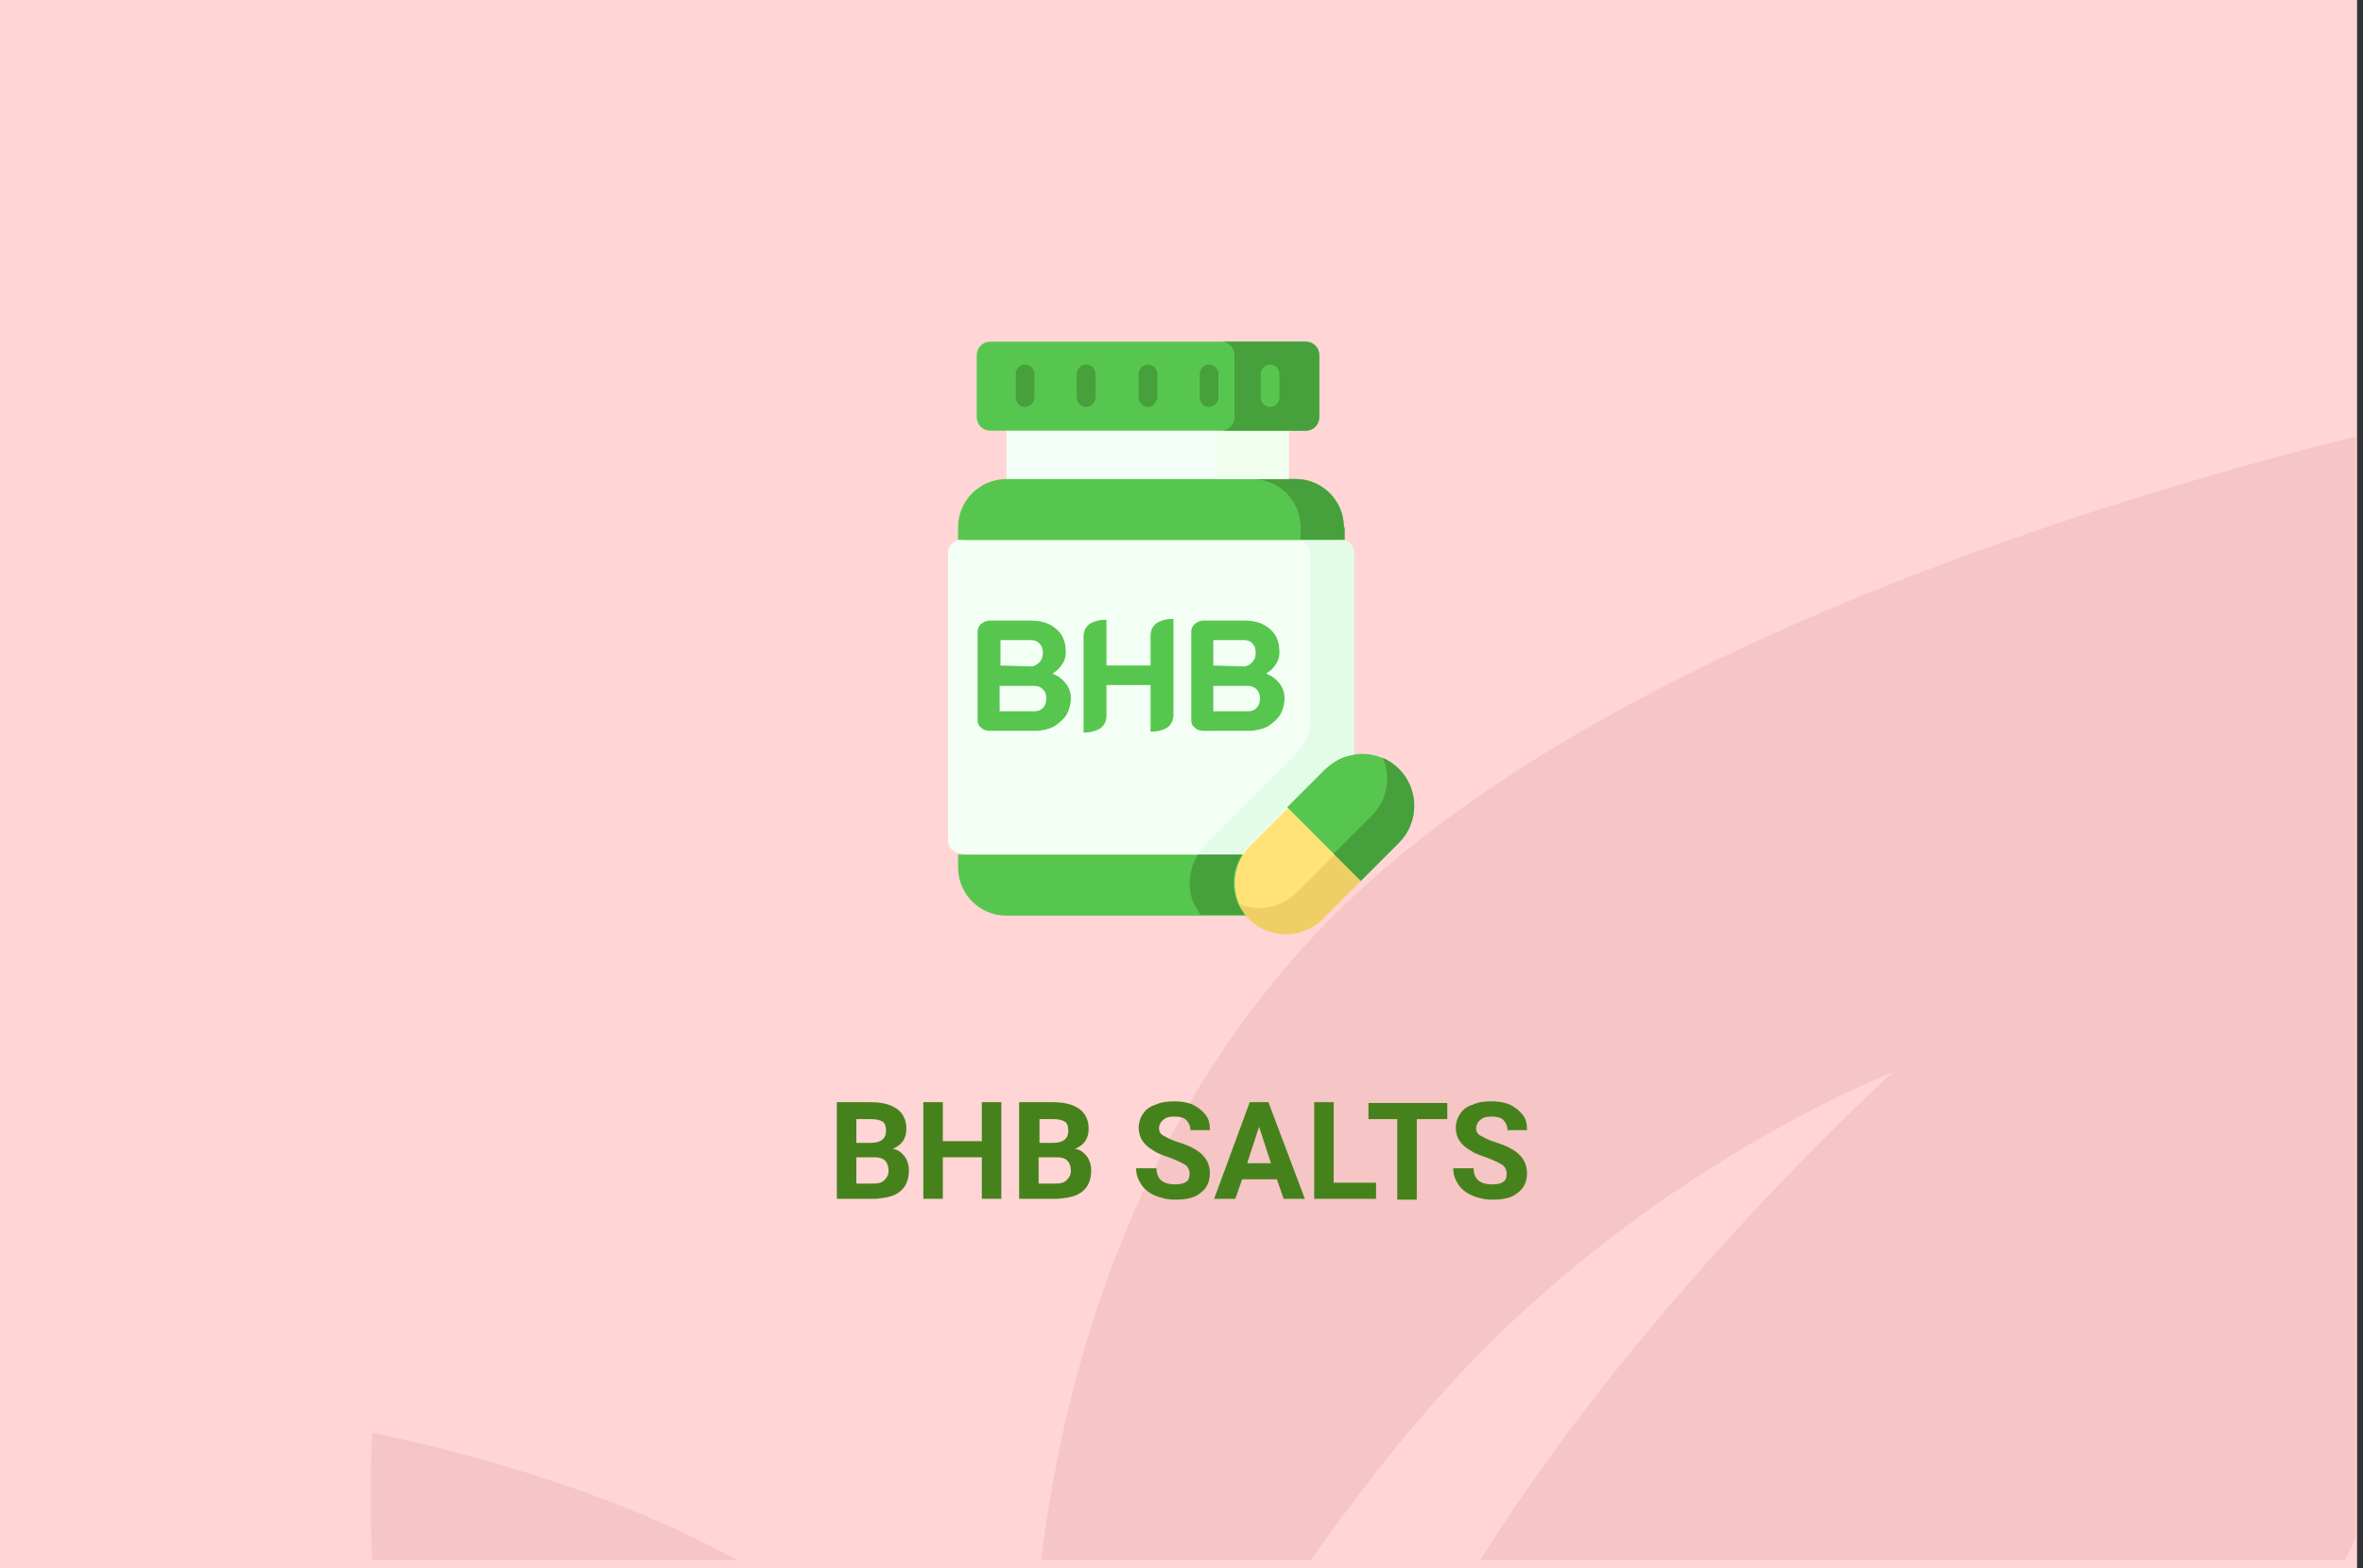 <?xml version="1.0" encoding="utf-8"?>
<!-- Generator: Adobe Illustrator 16.0.4, SVG Export Plug-In . SVG Version: 6.00 Build 0)  -->
<!DOCTYPE svg PUBLIC "-//W3C//DTD SVG 1.1//EN" "http://www.w3.org/Graphics/SVG/1.1/DTD/svg11.dtd">
<svg version="1.1" id="Слой_1" xmlns="http://www.w3.org/2000/svg" xmlns:xlink="http://www.w3.org/1999/xlink" x="0px" y="0px"
	 width="278.7px" height="185px" viewBox="0 0 278.7 185" enable-background="new 0 0 278.7 185" xml:space="preserve">
<rect x="0" y="0" width="278.7" height="185" fill="#333333" stroke="none"/>
<g id="Rectangle_756_1_" enable-background="new    ">
	<g id="Rectangle_756">
		<g>
			<rect fill="#FFD5D5" width="278" height="185"/>
		</g>
	</g>
</g>
<g id="Rectangle_757_copy_1_" enable-background="new    ">
	<g id="Rectangle_757_copy">
		<g>
			<path fill="#F6C5C5" d="M43.9,184h43c-18.6-10.4-43-15-43-15S43.5,175.2,43.9,184z M154.299,111.1
				C134,133.3,125.7,160.6,122.8,184h31.8c4.699-6.6,9.699-13.2,15-19.1c24-27.101,53.6-38.4,53.6-38.4S194,152.9,174.6,184h102
				c0.4-0.8,0.8-1.7,1.199-2.5v-130C246.1,59.4,184.1,78.5,154.299,111.1z"/>
		</g>
	</g>
</g>
<g>
	<path fill="#46821C" d="M98.7,141.4V130h4c1.4,0,2.4,0.3,3.1,0.8c0.7,0.5,1.1,1.3,1.1,2.3c0,0.601-0.1,1-0.4,1.5
		c-0.3,0.4-0.7,0.7-1.2,0.9c0.6,0.1,1,0.4,1.4,0.9c0.3,0.399,0.5,1,0.5,1.6c0,1.1-0.3,1.9-1,2.5c-0.7,0.6-1.7,0.8-3,0.9H98.7z
		 M101,134.8h1.7c1.2,0,1.8-0.5,1.8-1.399c0-0.5-0.1-0.9-0.4-1.101c-0.3-0.2-0.8-0.3-1.4-0.3H101V134.8z M101,136.5v3.1h2
		c0.6,0,1-0.1,1.3-0.399c0.3-0.3,0.5-0.601,0.5-1.101c0-1-0.5-1.6-1.6-1.6H101z"/>
	<path fill="#46821C" d="M118.1,141.4h-2.3v-4.9h-4.6v4.9h-2.3V130h2.3v4.6h4.6V130h2.3V141.4z"/>
	<path fill="#46821C" d="M120.2,141.4V130h4c1.4,0,2.4,0.3,3.1,0.8c0.7,0.5,1.1,1.3,1.1,2.3c0,0.601-0.1,1-0.4,1.5
		c-0.3,0.4-0.7,0.7-1.2,0.9c0.6,0.1,1,0.4,1.4,0.9c0.3,0.399,0.5,1,0.5,1.6c0,1.1-0.3,1.9-1,2.5c-0.7,0.6-1.7,0.8-3,0.9H120.2z
		 M122.5,134.8h1.7c1.2,0,1.8-0.5,1.8-1.399c0-0.5-0.1-0.9-0.4-1.101c-0.3-0.2-0.8-0.3-1.4-0.3h-1.6v2.8H122.5z M122.5,136.5v3.1h2
		c0.6,0,1-0.1,1.3-0.399c0.3-0.3,0.5-0.601,0.5-1.101c0-1-0.5-1.6-1.6-1.6H122.5z"/>
	<path fill="#46821C" d="M140.299,138.4c0-0.4-0.199-0.801-0.5-1c-0.3-0.2-0.9-0.5-1.7-0.801c-0.8-0.3-1.5-0.5-1.9-0.8
		c-1.3-0.7-1.9-1.6-1.9-2.8c0-0.6,0.2-1.2,0.5-1.6c0.3-0.5,0.8-0.9,1.5-1.101c0.6-0.3,1.4-0.399,2.2-0.399s1.5,0.1,2.2,0.399
		c0.6,0.3,1.1,0.7,1.5,1.2s0.5,1.1,0.5,1.8h-2.3c0-0.5-0.2-0.899-0.5-1.2c-0.3-0.3-0.8-0.399-1.4-0.399s-1,0.1-1.3,0.399
		c-0.3,0.2-0.5,0.601-0.5,1c0,0.4,0.2,0.7,0.6,0.9c0.4,0.2,0.9,0.5,1.6,0.7c1.3,0.399,2.3,0.899,2.899,1.5
		c0.601,0.6,0.9,1.3,0.9,2.2c0,1-0.4,1.8-1.1,2.3c-0.7,0.6-1.7,0.8-3,0.8c-0.9,0-1.7-0.2-2.4-0.5c-0.7-0.3-1.3-0.8-1.6-1.3
		c-0.4-0.601-0.6-1.2-0.6-1.9h2.4c0,1.3,0.8,1.9,2.2,1.9c0.6,0,1-0.101,1.3-0.3C140.2,139.2,140.299,138.9,140.299,138.4z"/>
	<path fill="#46821C" d="M150.6,139.1h-4.1L145.7,141.4h-2.5l4.2-11.4h2.2l4.3,11.4h-2.5L150.6,139.1z M147.1,137.2h2.8l-1.399-4.3
		L147.1,137.2z"/>
	<path fill="#46821C" d="M157.299,139.5h5v1.9H155V130h2.299V139.5z"/>
	<path fill="#46821C" d="M170.6,132h-3.5v9.5h-2.301V132H161.4v-1.9h9.3v1.9H170.6z"/>
	<path fill="#46821C" d="M177.7,138.4c0-0.4-0.199-0.801-0.5-1c-0.3-0.2-0.9-0.5-1.699-0.801c-0.801-0.3-1.5-0.5-1.9-0.8
		c-1.301-0.7-1.9-1.6-1.9-2.8c0-0.6,0.2-1.2,0.5-1.6c0.301-0.5,0.801-0.9,1.5-1.101c0.6-0.3,1.4-0.399,2.2-0.399s1.5,0.1,2.2,0.399
		c0.6,0.3,1.1,0.7,1.5,1.2s0.5,1.1,0.5,1.8h-2.301c0-0.5-0.199-0.899-0.5-1.2C177,131.8,176.5,131.7,175.9,131.7s-1,0.1-1.3,0.399
		c-0.301,0.2-0.5,0.601-0.5,1c0,0.4,0.199,0.7,0.6,0.9s0.9,0.5,1.6,0.7c1.301,0.399,2.301,0.899,2.9,1.5c0.6,0.6,0.9,1.3,0.9,2.2
		c0,1-0.4,1.8-1.1,2.3c-0.701,0.6-1.701,0.8-3,0.8c-0.9,0-1.701-0.2-2.4-0.5c-0.7-0.3-1.301-0.8-1.6-1.3
		c-0.4-0.601-0.601-1.2-0.601-1.9h2.399c0,1.3,0.801,1.9,2.201,1.9c0.6,0,1-0.101,1.299-0.3C177.6,139.2,177.7,138.9,177.7,138.4z"
		/>
</g>
<g>
	<g>
		<path fill="#F3FFF6" d="M118.7,49.3H152V58h-33.3V49.3z"/>
	</g>
	<g>
		<path fill="#57C64E" d="M113.4,63.7l23.8,4.3l20.9-4.3c0.1,0,0.3,0,0.4,0v-1.5c0-3.1-2.5-5.7-5.701-5.7H152h-33.3
			c-3.1,0-5.7,2.5-5.7,5.7v1.5C113.2,63.7,113.3,63.7,113.4,63.7L113.4,63.7z"/>
	</g>
	<g>
		<path fill="#F3FFF5" d="M159.7,89V65.2c0-0.7-0.5-1.4-1.199-1.5c-0.101,0-0.201,0-0.4,0h-44.7c-0.1,0-0.2,0-0.4,0
			c-0.7,0.2-1.2,0.8-1.2,1.5V99.1c0,0.7,0.5,1.4,1.2,1.5c0.1,0,35.1,6.301,35.1,6.301C148.4,106.7,159.7,89,159.7,89L159.7,89z"/>
	</g>
	<g>
		<path fill="#57C64E" d="M150.299,107.9C148.7,105.8,148.6,103,150,100.8H113.4c-0.1,0-0.2,0-0.4,0v1.5c0,3.101,2.5,5.7,5.7,5.7
			h31.599V107.9z"/>
	</g>
	<g>
		<path fill="#FFE377" d="M147.299,108.4c2.4,2.399,6.301,2.399,8.701,0l4.5-4.5l-2-2L157.4,100.8l-5.5-5.5l-4.5,4.5
			c-0.3,0.3-0.601,0.7-0.8,1c-1.4,2.2-1.301,5.101,0.3,7.101C147,108.1,147.1,108.3,147.299,108.4L147.299,108.4z"/>
	</g>
	<g>
		<path fill="#57C64E" d="M160.5,103.9l4.5-4.5c2.399-2.4,2.399-6.301,0-8.7c-1.4-1.4-3.4-2-5.301-1.7c-0.4,0.1-0.8,0.2-1.199,0.3
			c-0.801,0.3-1.5,0.8-2.201,1.4l-4.5,4.5l5.5,5.5l1.101,1.1L160.5,103.9z"/>
	</g>
	<g>
		<path fill="#EFCE65" d="M147.299,108.4c2.4,2.399,6.301,2.399,8.701,0l4.5-4.5l-2-2L157.4,100.8l-4.5,4.5
			c-1.8,1.8-4.601,2.3-6.8,1.3c0.199,0.5,0.5,0.9,0.8,1.301C147,108.1,147.1,108.3,147.299,108.4z"/>
	</g>
	<g>
		<path fill="#46A03C" d="M160.5,103.9l4.5-4.5c2.399-2.4,2.399-6.301,0-8.7c-0.601-0.6-1.201-1-1.9-1.3c1,2.3,0.5,5-1.301,6.8
			l-4.5,4.5l1.101,1.1L160.5,103.9z"/>
	</g>
	<g>
		<path fill="#46A03C" d="M141.6,107.9h5.199c-0.299-0.4-0.6-0.9-0.799-1.301c-0.801-1.899-0.701-4.1,0.5-5.8h-5.201
			c-1.1,1.8-1.299,3.9-0.5,5.8C141.1,107,141.299,107.5,141.6,107.9L141.6,107.9z"/>
	</g>
	<g>
		<path fill="#46A03C" d="M158.5,62.2c0-3.1-2.5-5.7-5.701-5.7H152H147.7c3.1,0,5.7,2.5,5.7,5.7v1.5h4.8c0.1,0,0.301,0,0.4,0v-1.5
			H158.5z"/>
	</g>
	<g>
		<path fill="#E3FCE7" d="M147.299,99.7l4.5-4.5l4.5-4.5c0.601-0.6,1.4-1.1,2.201-1.4c0.399-0.2,0.799-0.3,1.199-0.3V65.2
			c0-0.7-0.5-1.4-1.199-1.5c-0.101,0-0.201,0-0.4,0h-4.801l0,0c0.701,0.2,1.201,0.8,1.201,1.5v20.2c0.1,2.3-3,4.9-3.4,5.3l-4.5,4.5
			l-4.5,4.5c-0.301,0.3-0.6,0.7-0.801,1h5.201C146.7,100.4,147,100,147.299,99.7L147.299,99.7z"/>
	</g>
	<g>
		<path fill="#F2FFF0" d="M147.7,56.5H152v-5.7H143.4v5.7H147.7z"/>
	</g>
	<g>
		<path fill="#57C64E" d="M118.7,50.8H152h2c0.899,0,1.6-0.7,1.6-1.6v-7.3c0-0.9-0.7-1.6-1.6-1.6H116.8c-0.9,0-1.6,0.7-1.6,1.6v7.3
			c0,0.9,0.7,1.6,1.6,1.6H118.7L118.7,50.8z"/>
	</g>
	<g>
		<path fill="#46A03C" d="M154,50.8c0.899,0,1.6-0.7,1.6-1.6v-7.3c0-0.9-0.7-1.6-1.6-1.6h-10c0.899,0,1.6,0.7,1.6,1.6v7.3
			c0,0.9-0.7,1.6-1.6,1.6h8.1H154L154,50.8z"/>
	</g>
	<g>
		<path fill="#46A03C" d="M128.1,48c-0.6,0-1.1-0.5-1.1-1.1v-2.8c0-0.6,0.5-1.1,1.1-1.1s1.1,0.5,1.1,1.1v2.8
			C129.2,47.5,128.7,48,128.1,48z M120.9,48c-0.6,0-1.1-0.5-1.1-1.1v-2.8c0-0.6,0.5-1.1,1.1-1.1s1.1,0.5,1.1,1.1v2.8
			C122,47.5,121.5,48,120.9,48z"/>
	</g>
	<g>
		<path fill="#46A03C" d="M135.4,48c-0.6,0-1.1-0.5-1.1-1.1v-2.8c0-0.6,0.5-1.1,1.1-1.1s1.1,0.5,1.1,1.1v2.8
			C136.4,47.5,135.9,48,135.4,48z"/>
	</g>
	<g>
		<path fill="#46A03C" d="M142.6,48c-0.6,0-1.1-0.5-1.1-1.1v-2.8c0-0.6,0.5-1.1,1.1-1.1s1.1,0.5,1.1,1.1v2.8
			C143.7,47.5,143.2,48,142.6,48z"/>
	</g>
	<g>
		<path fill="#57C64E" d="M149.799,48c-0.6,0-1.1-0.5-1.1-1.1v-2.8c0-0.6,0.5-1.1,1.1-1.1c0.601,0,1.101,0.5,1.101,1.1v2.8
			C150.9,47.5,150.4,48,149.799,48z"/>
	</g>
	<g>
		<path fill="#57C64E" d="M115.7,85.8c-0.3-0.2-0.4-0.5-0.4-0.9V74.5c0-0.3,0.1-0.6,0.4-0.9c0.3-0.2,0.6-0.4,1-0.4h4.9
			c1.2,0,2.2,0.3,3,1c0.8,0.7,1.1,1.6,1.1,2.7c0,0.5-0.1,1-0.4,1.4c-0.3,0.5-0.6,0.8-1.1,1.1v0.1c0.6,0.2,1.1,0.6,1.5,1.1
			c0.4,0.5,0.6,1.1,0.6,1.7c0,0.8-0.2,1.4-0.5,2c-0.4,0.6-0.9,1-1.5,1.4c-0.6,0.3-1.4,0.5-2.2,0.5h-5.3
			C116.3,86.2,116,86.1,115.7,85.8z M121.6,78.6c0.4,0,0.7-0.2,1-0.5c0.3-0.3,0.4-0.7,0.4-1.1c0-0.5-0.1-0.8-0.4-1.1
			c-0.3-0.3-0.6-0.4-1-0.4H118v3L121.6,78.6L121.6,78.6z M121.9,83.9c0.5,0,0.8-0.1,1.1-0.4s0.4-0.7,0.4-1.1c0-0.5-0.1-0.8-0.4-1.1
			c-0.3-0.3-0.6-0.4-1.1-0.4h-4v3H121.9L121.9,83.9z"/>
		<path fill="#57C64E" d="M127.8,75.1c0-0.6,0.2-1.1,0.7-1.5c0.5-0.3,1.1-0.5,2-0.5v5.4h5.2V75c0-0.6,0.2-1.1,0.7-1.5
			c0.5-0.3,1.1-0.5,2-0.5v11.3c0,0.6-0.2,1.1-0.7,1.5c-0.5,0.3-1.1,0.5-2,0.5v-5.5h-5.2v3.6c0,0.6-0.2,1.1-0.7,1.5
			c-0.5,0.3-1.1,0.5-2,0.5V75.1z"/>
		<path fill="#57C64E" d="M140.9,85.8c-0.3-0.2-0.399-0.5-0.399-0.9V74.5c0-0.3,0.1-0.6,0.399-0.9c0.3-0.2,0.601-0.4,1-0.4h4.899
			c1.201,0,2.201,0.3,3,1c0.801,0.7,1.101,1.6,1.101,2.7c0,0.5-0.101,1-0.399,1.4c-0.301,0.5-0.601,0.8-1.101,1.1v0.1
			c0.601,0.2,1.101,0.6,1.5,1.1s0.601,1.1,0.601,1.7c0,0.8-0.201,1.4-0.5,2c-0.4,0.6-0.9,1-1.5,1.4c-0.601,0.3-1.4,0.5-2.201,0.5
			H142C141.5,86.2,141.2,86.1,140.9,85.8z M146.7,78.6c0.4,0,0.7-0.2,1-0.5c0.301-0.3,0.4-0.7,0.4-1.1c0-0.5-0.1-0.8-0.4-1.1
			c-0.199-0.3-0.6-0.4-1-0.4h-3.6v3L146.7,78.6L146.7,78.6z M147.1,83.9c0.5,0,0.8-0.1,1.1-0.4c0.301-0.3,0.4-0.7,0.4-1.1
			c0-0.5-0.1-0.8-0.4-1.1c-0.3-0.3-0.6-0.4-1.1-0.4h-4v3H147.1L147.1,83.9z"/>
	</g>
</g>
</svg>
